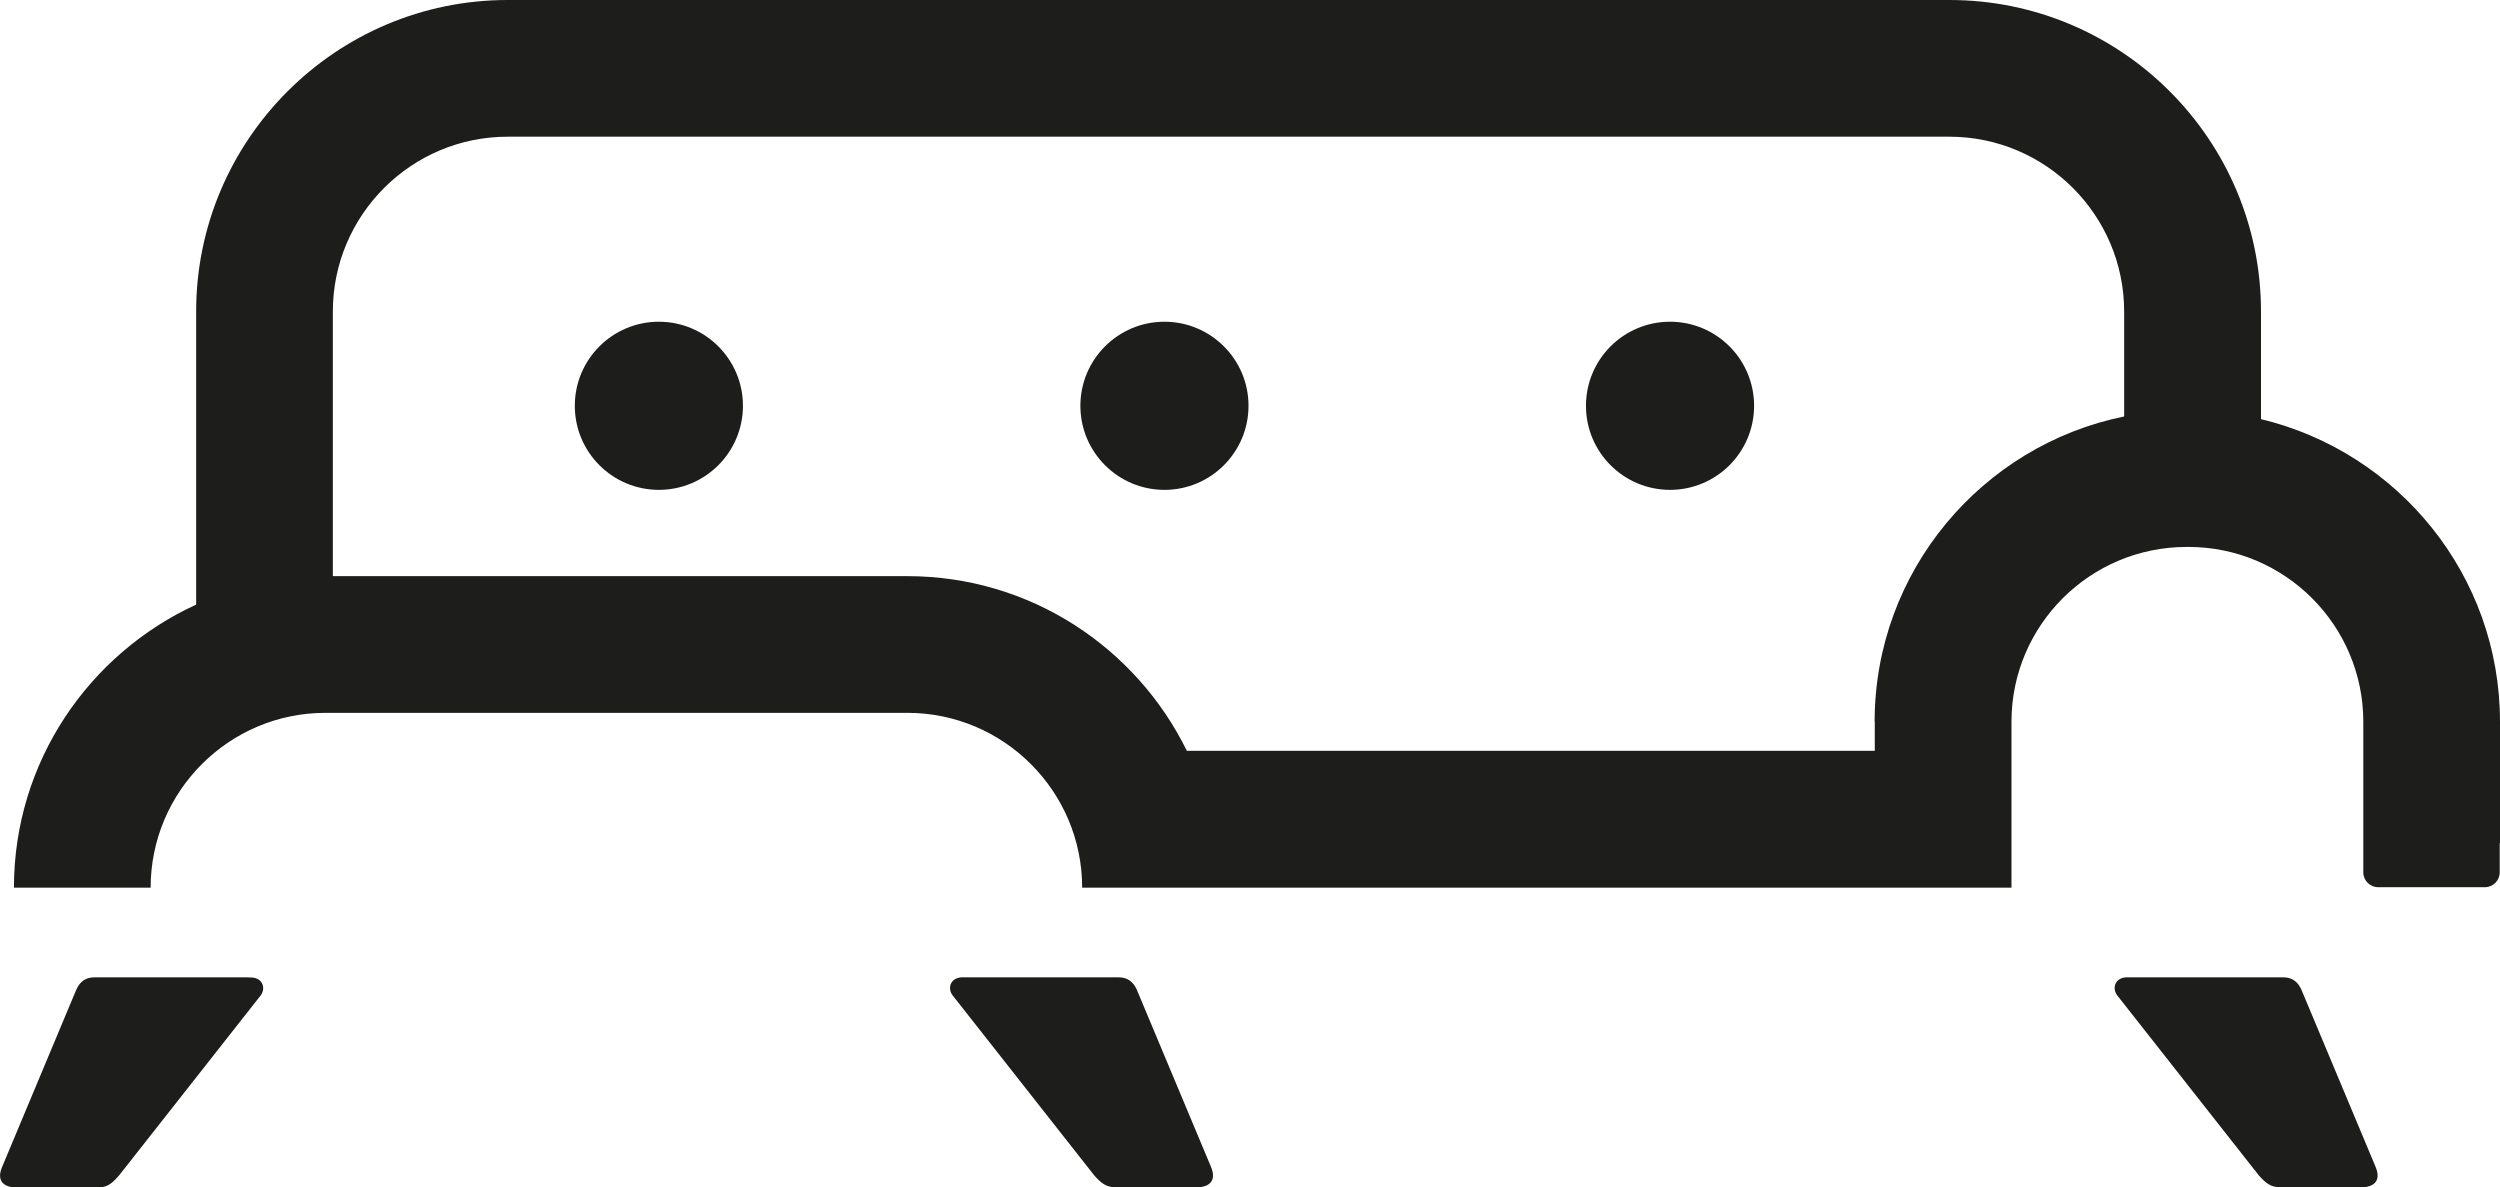 <?xml version="1.0" encoding="UTF-8"?>
<svg id="Layer_2" data-name="Layer 2" xmlns="http://www.w3.org/2000/svg" viewBox="0 0 168.62 80.08">
  <defs>
    <style>
      .cls-1 {
        fill: #1d1d1b;
      }
    </style>
  </defs>
  <g id="Vrstva_1" data-name="Vrstva 1">
    <g>
      <path class="cls-1" d="M78.54,21.7c-3.13,0-5.67,2.54-5.67,5.67s2.54,5.67,5.67,5.67,5.67-2.54,5.67-5.67-2.54-5.67-5.67-5.67Z"/>
      <circle class="cls-1" cx="44.44" cy="27.37" r="5.67"/>
      <circle class="cls-1" cx="112.64" cy="27.37" r="5.67"/>
      <path class="cls-1" d="M168.62,48.68c0-9.89-6.88-18.19-16.12-20.41v-7.26c0-11.59-9.42-21.01-21.01-21.01H34.24C22.66,0,13.23,9.43,13.23,21.01v19.77C5.99,44.1.94,51.4.94,59.87h9.22c0-6.5,5.29-11.79,11.79-11.79h39.25c6.5,0,11.79,5.29,11.79,11.79h9.22s0,0,0,0h44.24s9.22,0,9.22,0v-11.19c0-6.5,5.29-11.79,11.82-11.79h.12c6.5,0,11.79,5.29,11.79,11.79v7.44s0,.01,0,.02v2.7c0,.55.45,1,1,1h7.2c.55,0,1-.45,1-1v-1.97h.02v-8.19ZM126.45,48.68v1.96h-46.4c-3.42-6.97-10.57-11.78-18.85-11.78H22.45v-17.85c0-6.5,5.29-11.79,11.79-11.79h97.24c6.5,0,11.79,5.29,11.79,11.79v7.08c-9.59,1.95-16.83,10.44-16.83,20.59Z"/>
      <path class="cls-1" d="M155.22,66.74c-.25-.55-.65-.82-1.2-.82h-10.41c-.95-.07-1.18.71-.82,1.2l9.55,12.14c.47.54.83.82,1.46.82h5.48c.69,0,1.4-.33.94-1.4l-5-11.94Z"/>
      <path class="cls-1" d="M76.67,66.74c-.25-.55-.65-.82-1.2-.82h-10.41c-.95-.07-1.18.71-.82,1.2l9.55,12.14c.47.54.83.82,1.46.82h5.48c.69,0,1.4-.33.94-1.4l-5-11.94Z"/>
      <path class="cls-1" d="M16.76,65.92H6.35c-.55,0-.95.27-1.2.82L.15,78.69c-.46,1.07.25,1.4.94,1.4h5.53c.63,0,.95-.28,1.42-.82l9.55-12.14c.36-.49.13-1.27-.82-1.2Z"/>
    </g>
  </g>
</svg>
